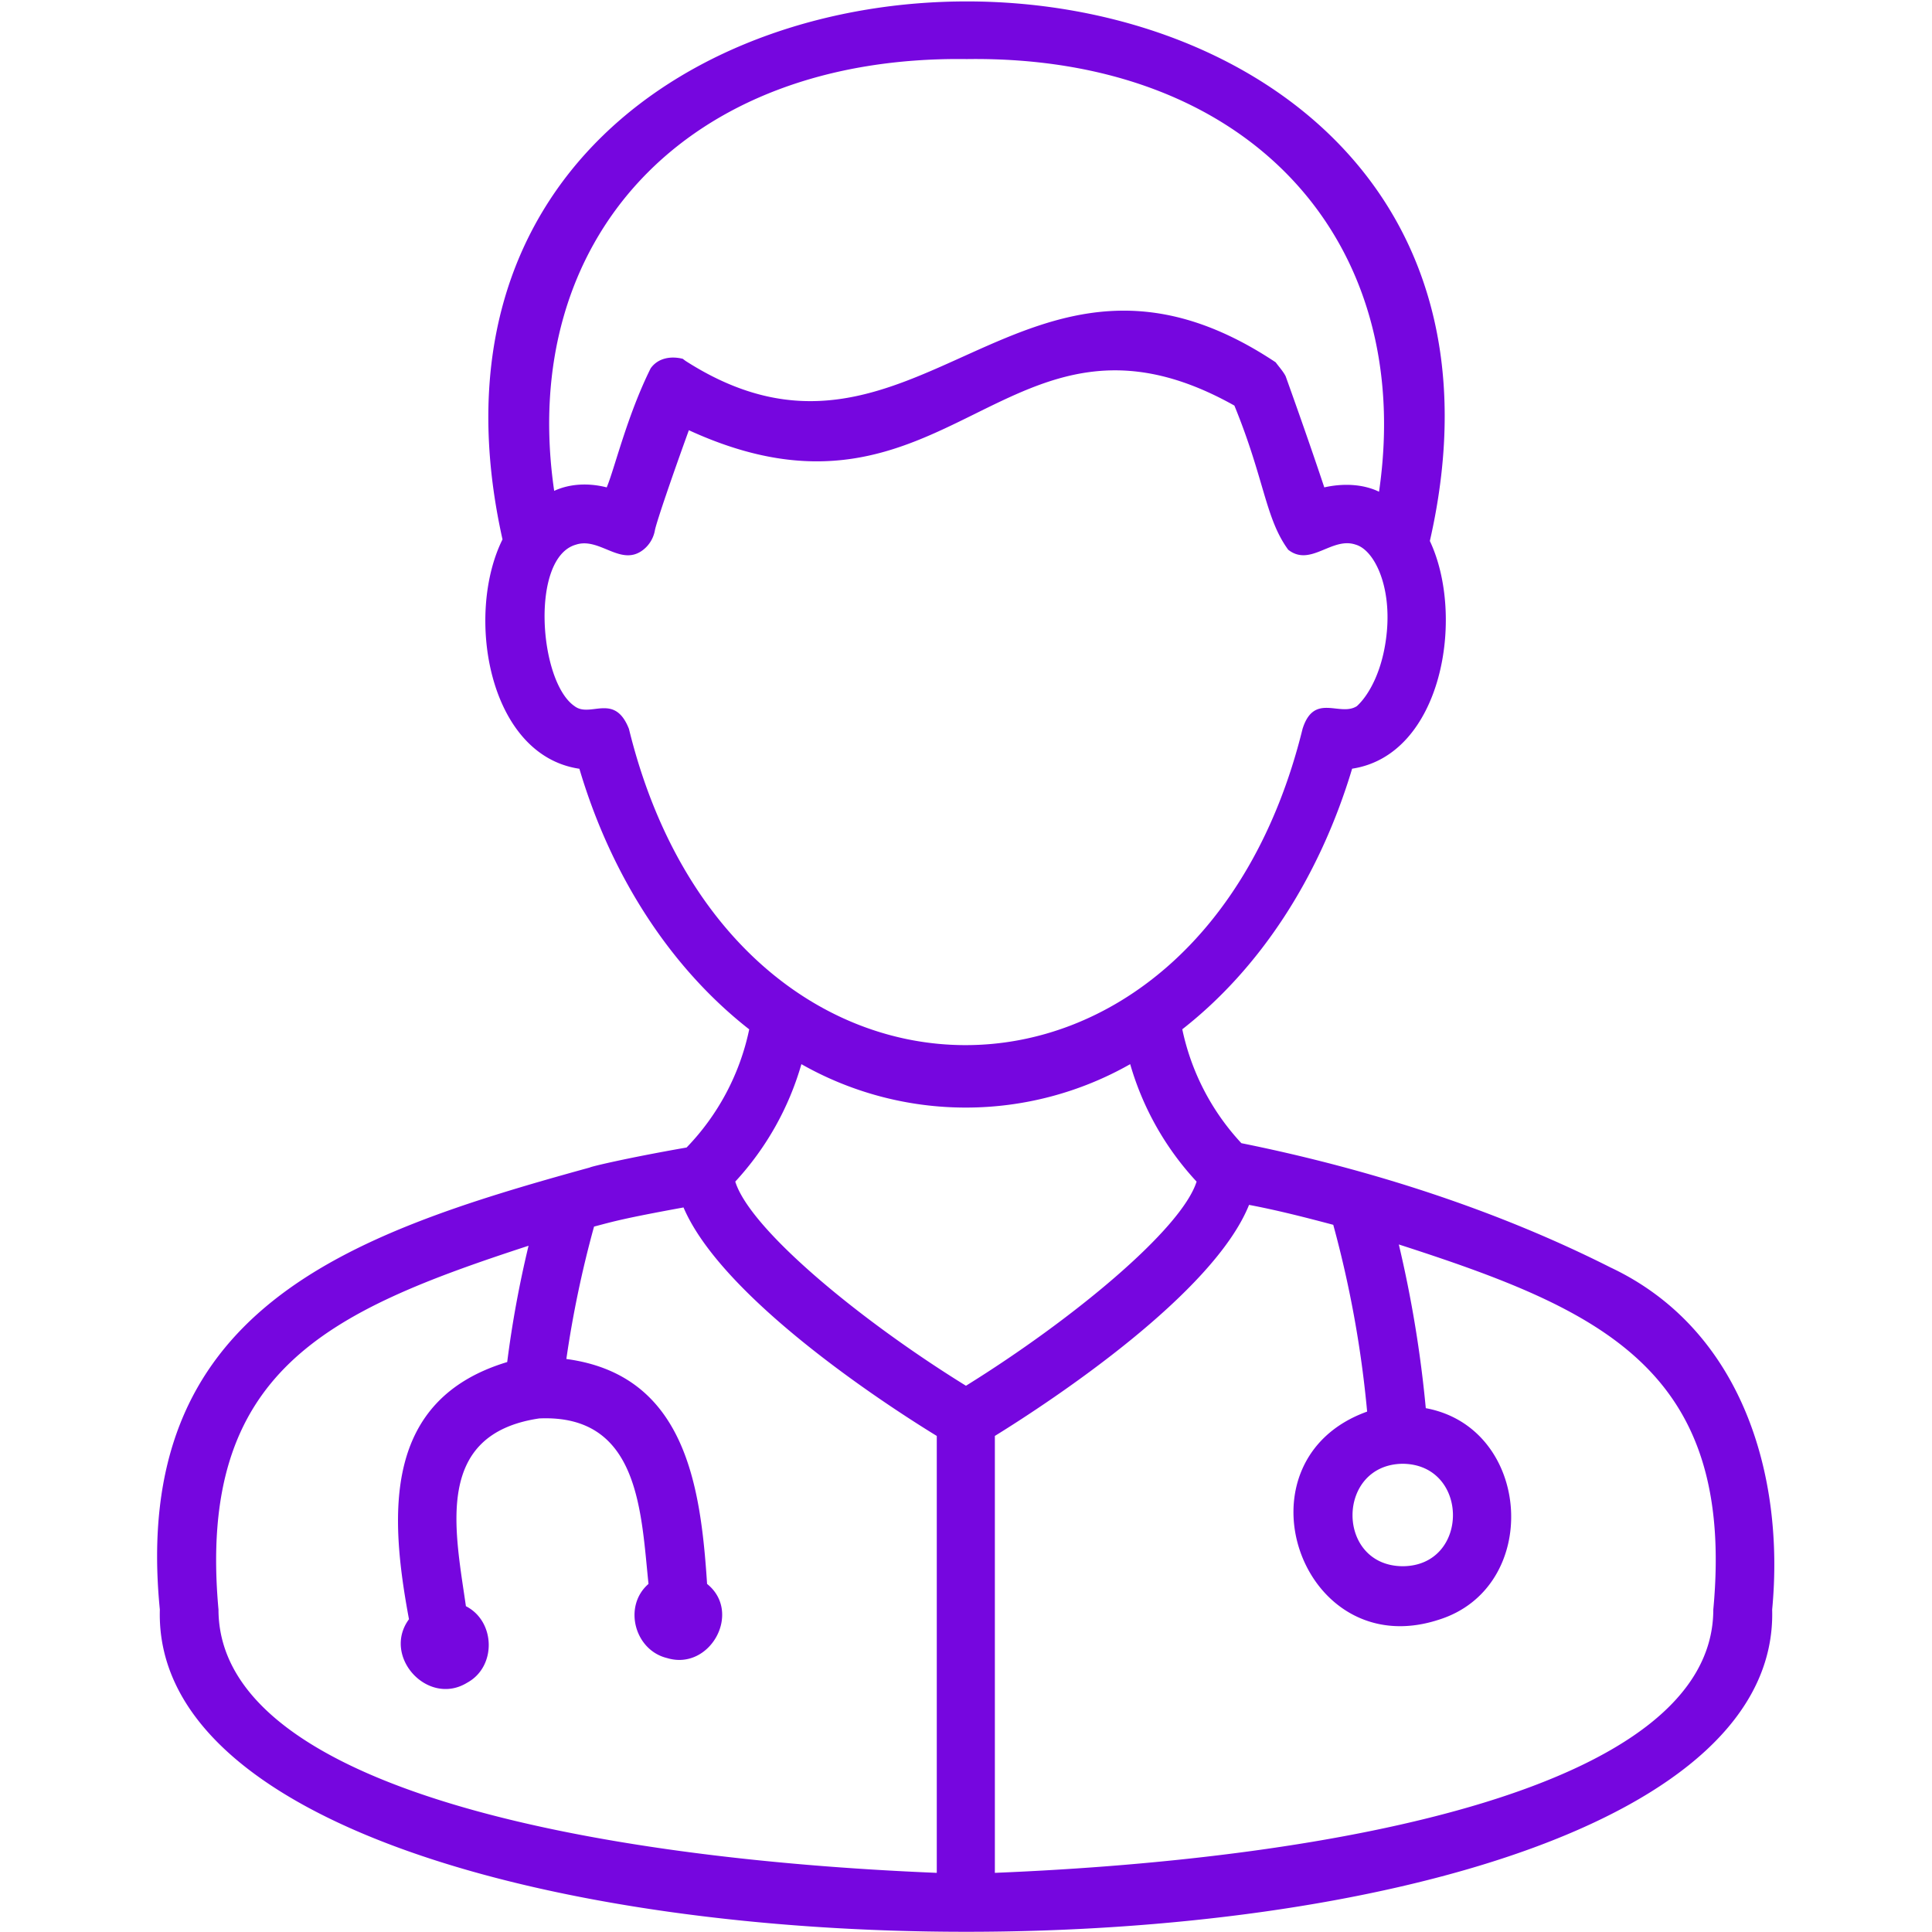 <svg xmlns="http://www.w3.org/2000/svg" version="1.1" xmlns:xlink="http://www.w3.org/1999/xlink" width="512" height="512" x="0" y="0" viewBox="0 0 512 512" style="enable-background:new 0 0 512 512" xml:space="preserve" class=""><g><path d="M426.802 335.888c-30.756-15.528-64.55-26.22-97.827-32.936a63.389 63.389 0 0 1-15.657-30.182c20.599-16.11 36.369-40.274 45.009-69.06 23.857-3.612 30.061-40.271 20.599-60.345 43.445-190.382-288.17-190.777-245.757-.415-9.956 20.064-3.761 57.218 20.373 60.779 8.526 28.786 24.41 52.951 45.009 69.06a63.776 63.776 0 0 1-16.6 31.314c-15.751 2.754-25.447 5.074-25.655 5.301C91.765 327.167 34.499 347.13 42.361 426.567c-3.276 113.782 430.382 113.888 427.281.003 3.408-35.841-8.164-74.339-42.84-90.682zM256.217 15.657c74.86-1.031 118.948 48.205 109.24 114.654-4.426-2.132-9.742-2.225-14.506-1.151-1.886-5.659-4.961-14.733-10.243-29.465-.671-1.305-1.768-2.486-2.641-3.678-67.459-44.884-95.62 38.341-156.192-.245-.358-.226-.604-.434-.924-.679-3.094-.789-6.561-.265-8.526 2.528-6.27 12.626-9.564 26.62-11.639 31.54-4.575-1.171-9.595-1.074-13.921.924-9.711-66.393 34.517-115.438 109.352-114.428zm-89.546 177.489c-3.842-9.718-10.218-2.807-14.393-5.998-9.47-6.437-11.824-39.35.341-42.803 6.325-2.081 11.912 5.979 17.844 1.358a8.454 8.454 0 0 0 3.113-5.282c.566-2.547 4.584-14.28 8.979-26.409 69.039 31.684 83.889-40.54 144.572-6.527 7.999 19.532 8.173 29.892 14.259 38.2 5.912 4.649 11.539-3.493 17.847-1.359 4.848 1.358 9.432 10.582 8.3 23.014-.943 10.356-4.848 16.977-7.942 19.788-4.493 2.917-11.318-3.671-14.393 5.999-27.511 111.775-151.125 111.802-178.527.019zm45.707 88.867a88.228 88.228 0 0 0 87.132 0 77.055 77.055 0 0 0 17.6 31.125c-4.018 12.658-32.936 36.615-61.119 54.101-28.296-17.487-57.214-41.5-61.137-54.101a77.354 77.354 0 0 0 17.524-31.125zM57.902 426.566c-5.767-63.339 28.955-79.046 82.171-96.432a284.201 284.201 0 0 0-5.659 30.823c-32.999 9.958-31.215 40.323-26.032 68.155-7.242 9.846 4.999 23.253 15.45 16.807 7.791-4.253 7.492-16.26-.359-20.259-2.931-20.397-8.512-45.611 19.419-49.76 26.465-1.17 26.956 24.466 28.967 43.856-6.787 5.866-3.726 17.564 4.925 19.648 11.381 3.463 19.988-12.115 10.6-19.648-1.711-26.18-5.794-55.38-37.294-59.609a285.313 285.313 0 0 1 7.338-35.087c5.045-1.325 7.368-2.088 23.712-5.074 10.017 23.485 51.706 51.121 67.117 60.553v115.786c-90.6-3.711-190.28-22.243-190.355-69.759zm396.139 0c-.024 47.422-99.68 66.071-190.392 69.758V380.538c15.657-9.677 57.912-37.728 67.362-61.232 7.642 1.45 15.028 3.346 22.316 5.282a288.056 288.056 0 0 1 8.979 49.499c-36.075 12.984-17.678 66.958 18.814 55.209 27.59-8.449 24.972-50.915-3.27-56.115a316.443 316.443 0 0 0-7.149-43.387c53.488 17.271 89.314 33.064 83.34 96.772zm-82.302-38.652c17.724.176 17.768 27.068-.013 27.152-17.792-.123-17.673-27.007.051-27.152h-.038z" fill="#7606df" opacity="1" data-original="#000000"></path></g></svg>